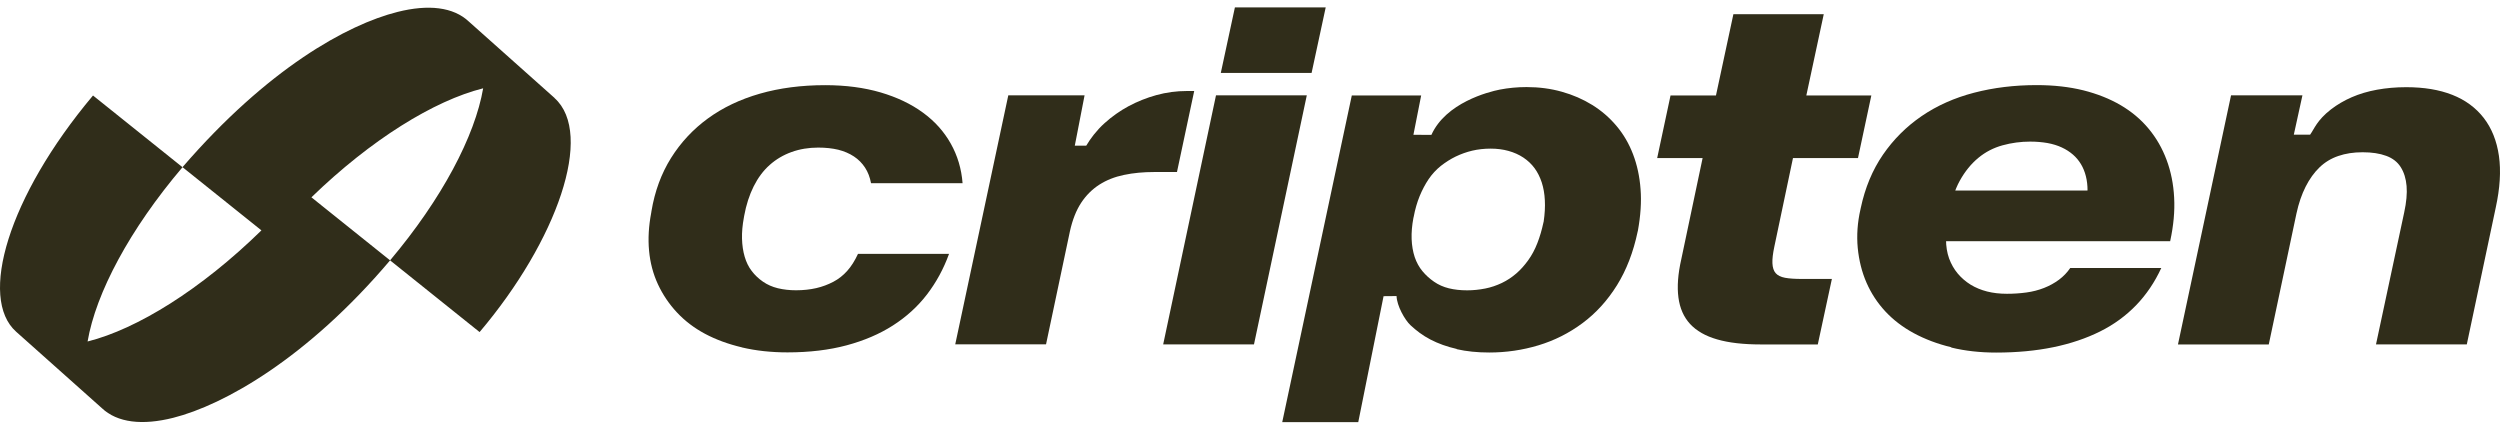 <svg width="322" height="55" viewBox="0 0 322 55" fill="none" xmlns="http://www.w3.org/2000/svg">
<path d="M71.436 12.626C69.176 10.597 60.407 2.795 60.407 2.795C58.393 0.884 55.151 0.543 51.21 1.534C44.724 3.159 34.473 8.836 23.507 21.53L33.672 29.673C25.918 37.253 17.688 42.374 11.281 43.984C12.344 37.752 16.713 29.53 23.507 21.538L11.979 12.301C0.998 25.375 -2.768 38.402 2.076 42.723C6.921 47.044 13.105 52.555 13.105 52.555C15.119 54.466 18.362 54.807 22.302 53.816C28.859 52.166 39.611 46.101 50.243 33.534L40.11 25.415C47.785 17.978 55.904 12.959 62.231 11.373C61.176 17.534 56.903 25.637 50.243 33.534L61.771 42.771C71.761 30.981 76.566 17.249 71.428 12.634L71.436 12.626Z" fill="#302D1A"/>
<path d="M251.337 44.729C249.553 44.301 247.943 43.69 246.5 42.913C245.065 42.136 243.836 41.193 242.821 40.099C241.807 39.005 240.998 37.768 240.403 36.404C239.809 35.04 239.436 33.55 239.277 31.94C239.127 30.331 239.238 28.658 239.634 26.937L239.666 26.787C240.221 24.178 241.172 21.895 242.528 19.92C243.884 17.954 245.541 16.297 247.515 14.949C249.489 13.601 251.733 12.602 254.255 11.944C256.776 11.286 259.464 10.961 262.318 10.961C264.538 10.961 266.544 11.191 268.336 11.635C270.128 12.087 271.729 12.721 273.141 13.546C274.544 14.37 275.749 15.377 276.74 16.574C277.739 17.772 278.508 19.119 279.063 20.61C279.618 22.101 279.943 23.718 280.031 25.462C280.126 27.207 279.951 29.062 279.523 31.036V31.068H248.126L249.482 24.543H268.843L268.875 24.511C268.875 23.877 268.804 23.266 268.661 22.695C268.518 22.125 268.304 21.601 268.027 21.141C267.749 20.681 267.408 20.269 266.996 19.912C266.584 19.556 266.108 19.246 265.561 18.993C265.014 18.739 264.403 18.549 263.713 18.422C263.024 18.303 262.278 18.239 261.485 18.239C260.272 18.239 259.091 18.398 257.933 18.715C256.776 19.032 255.729 19.571 254.81 20.333C253.89 21.094 253.089 22.069 252.423 23.274C251.757 24.471 251.289 25.986 251.02 27.817V27.881C250.774 28.927 250.647 29.91 250.647 30.822C250.647 31.734 250.782 32.559 251.043 33.288C251.313 34.017 251.678 34.66 252.153 35.23C252.629 35.793 253.176 36.269 253.818 36.666C254.453 37.054 255.166 37.347 255.943 37.546C256.72 37.744 257.577 37.839 258.496 37.839C259.361 37.839 260.193 37.783 261.002 37.672C261.811 37.562 262.572 37.363 263.277 37.086C263.983 36.808 264.625 36.452 265.204 36.023C265.775 35.595 266.259 35.088 266.647 34.517H278.374C277.533 36.34 276.455 37.942 275.139 39.306C273.822 40.669 272.276 41.803 270.492 42.691C268.708 43.579 266.695 44.261 264.459 44.721C262.223 45.181 259.773 45.411 257.101 45.411C255.032 45.411 253.097 45.197 251.313 44.761L251.337 44.729Z" fill="#302D1A"/>
<path d="M95.579 44.745C93.795 44.325 92.201 43.738 90.806 42.993C89.41 42.248 88.205 41.328 87.19 40.242C86.175 39.156 85.359 37.943 84.74 36.611C84.122 35.278 83.741 33.835 83.599 32.289C83.456 30.743 83.551 29.118 83.876 27.413L83.908 27.199C84.336 24.63 85.176 22.355 86.429 20.349C87.682 18.351 89.268 16.646 91.186 15.251C93.105 13.855 95.333 12.793 97.878 12.063C100.423 11.334 103.222 10.969 106.282 10.969C108.931 10.969 111.309 11.286 113.426 11.905C115.543 12.531 117.359 13.395 118.873 14.505C120.395 15.615 121.585 16.939 122.457 18.494C123.329 20.04 123.836 21.744 123.979 23.592H112.189C112.047 22.831 111.793 22.165 111.42 21.594C111.048 21.023 110.572 20.539 109.985 20.151C109.398 19.762 108.724 19.477 107.971 19.286C107.21 19.104 106.346 19.009 105.387 19.009C104.158 19.009 103.008 19.199 101.953 19.58C100.899 19.96 99.955 20.515 99.139 21.245C98.314 21.974 97.632 22.894 97.077 23.996C96.522 25.106 96.11 26.375 95.848 27.81L95.817 27.992C95.634 28.975 95.547 29.887 95.571 30.735C95.595 31.584 95.706 32.353 95.912 33.058C96.118 33.764 96.419 34.383 96.824 34.906C97.22 35.429 97.704 35.889 98.267 36.277C98.829 36.666 99.472 36.951 100.193 37.126C100.915 37.3 101.692 37.387 102.532 37.387C103.476 37.387 104.34 37.292 105.133 37.11C105.926 36.928 106.655 36.65 107.337 36.293C108.011 35.937 108.606 35.469 109.121 34.89C109.636 34.319 110.096 33.59 110.508 32.702H122.235C121.537 34.628 120.586 36.373 119.389 37.934C118.191 39.496 116.724 40.821 115.004 41.923C113.283 43.025 111.293 43.873 109.05 44.476C106.806 45.078 104.261 45.387 101.43 45.387C99.313 45.387 97.371 45.173 95.579 44.753V44.745Z" fill="#302D1A"/>
<path d="M129.87 12.277H139.693L138.71 17.344L138.433 18.763H139.907C140.201 18.271 140.526 17.796 140.883 17.344C141.303 16.82 141.755 16.321 142.262 15.869C143.198 15.021 144.228 14.291 145.354 13.681C146.48 13.078 147.685 12.594 148.954 12.245C150.222 11.897 151.531 11.722 152.863 11.722H153.814L151.594 22.156H148.668C147.273 22.156 145.973 22.275 144.775 22.529C143.578 22.775 142.516 23.195 141.588 23.79C140.668 24.384 139.883 25.161 139.249 26.128C138.615 27.096 138.131 28.317 137.806 29.791L134.73 44.349H123.035L129.87 12.269V12.277Z" fill="#302D1A"/>
<path d="M156.621 12.277H168.316L161.513 44.356H149.818L156.621 12.277ZM159.055 0.955H170.75L168.934 9.391H157.24L159.055 0.955Z" fill="#302D1A"/>
<path d="M187.622 44.943C186.369 44.658 185.244 44.254 184.237 43.73C183.23 43.207 182.397 42.565 181.668 41.883C180.938 41.201 179.915 39.385 179.876 38.133L178.203 38.148L174.944 54.37H165.152L174.112 12.293H183.047L182.048 17.36L184.363 17.375C186.227 13.237 191.689 11.833 193.172 11.54C194.282 11.326 195.432 11.215 196.621 11.215C198.223 11.215 199.737 11.413 201.164 11.817C202.591 12.214 203.892 12.785 205.073 13.514C206.254 14.244 207.293 15.139 208.197 16.21C209.101 17.28 209.814 18.501 210.338 19.873C210.861 21.245 211.186 22.743 211.305 24.369C211.432 25.994 211.313 27.762 210.964 29.697L210.932 29.823C210.377 32.471 209.489 34.771 208.268 36.737C207.047 38.696 205.573 40.321 203.836 41.613C202.1 42.906 200.205 43.857 198.159 44.475C196.106 45.094 193.997 45.403 191.816 45.403C190.278 45.403 188.883 45.26 187.63 44.975L187.622 44.943ZM191.285 37.165C192.046 37.015 192.76 36.769 193.442 36.444C194.124 36.119 194.734 35.706 195.289 35.231C195.844 34.755 196.359 34.176 196.827 33.526C197.303 32.868 197.691 32.139 198.009 31.322C198.326 30.513 198.587 29.625 198.794 28.658L198.825 28.539C198.968 27.556 199.023 26.644 198.976 25.796C198.936 24.955 198.801 24.194 198.579 23.504C198.35 22.814 198.048 22.204 197.66 21.673C197.271 21.142 196.788 20.682 196.217 20.301C195.646 19.921 195.004 19.635 194.29 19.437C193.577 19.239 192.815 19.143 191.999 19.143C191.182 19.143 190.365 19.231 189.628 19.405C188.891 19.579 188.185 19.833 187.503 20.158C186.829 20.483 186.187 20.896 185.577 21.371C184.974 21.855 184.451 22.426 184.007 23.076C183.563 23.734 183.182 24.464 182.849 25.264C182.524 26.065 182.262 26.961 182.08 27.944L182.048 28.063C181.866 29.03 181.787 29.934 181.818 30.791C181.85 31.639 181.985 32.416 182.215 33.114C182.453 33.812 182.786 34.414 183.214 34.929C183.642 35.445 184.141 35.897 184.704 36.285C185.267 36.674 185.902 36.959 186.615 37.134C187.321 37.308 188.106 37.395 188.97 37.395C189.747 37.395 190.516 37.316 191.277 37.165H191.285Z" fill="#302D1A"/>
<path d="M221.168 43.714C219.669 43.286 218.512 42.62 217.687 41.732C216.863 40.836 216.363 39.702 216.181 38.315C215.998 36.927 216.117 35.286 216.553 33.375L219.297 20.356H213.445L215.166 12.293H221.017L223.261 1.827H234.9L232.656 12.293H241.029L239.309 20.356H230.936L228.534 31.774C228.351 32.638 228.264 33.343 228.288 33.898C228.312 34.453 228.446 34.882 228.7 35.175C228.954 35.468 229.358 35.675 229.913 35.778C230.468 35.881 231.198 35.928 232.101 35.928H235.947L234.131 44.364H226.773C224.537 44.364 222.666 44.15 221.168 43.714Z" fill="#302D1A"/>
<path d="M287.325 12.277H296.554L295.444 17.343H297.545C298.1 16.566 298.417 15.504 300.225 14.093C301.026 13.474 301.922 12.951 302.905 12.523C303.888 12.095 304.974 11.77 306.156 11.556C307.337 11.341 308.59 11.23 309.93 11.23C312.205 11.23 314.18 11.556 315.852 12.214C317.525 12.872 318.873 13.863 319.904 15.187C320.927 16.511 321.585 18.144 321.862 20.079C322.14 22.021 321.997 24.241 321.45 26.747L317.724 44.356H306.029L309.66 27.365C309.946 26.049 310.049 24.915 309.969 23.964C309.89 23.012 309.636 22.196 309.216 21.53C308.796 20.864 308.17 20.372 307.337 20.071C306.505 19.762 305.498 19.611 304.308 19.611C303.119 19.611 302.12 19.77 301.184 20.087C300.249 20.404 299.44 20.895 298.75 21.561C298.061 22.227 297.466 23.052 296.966 24.043C296.467 25.026 296.071 26.176 295.785 27.492L292.217 44.364H280.522L287.357 12.285L287.325 12.277Z" fill="#302D1A"/>
</svg>
